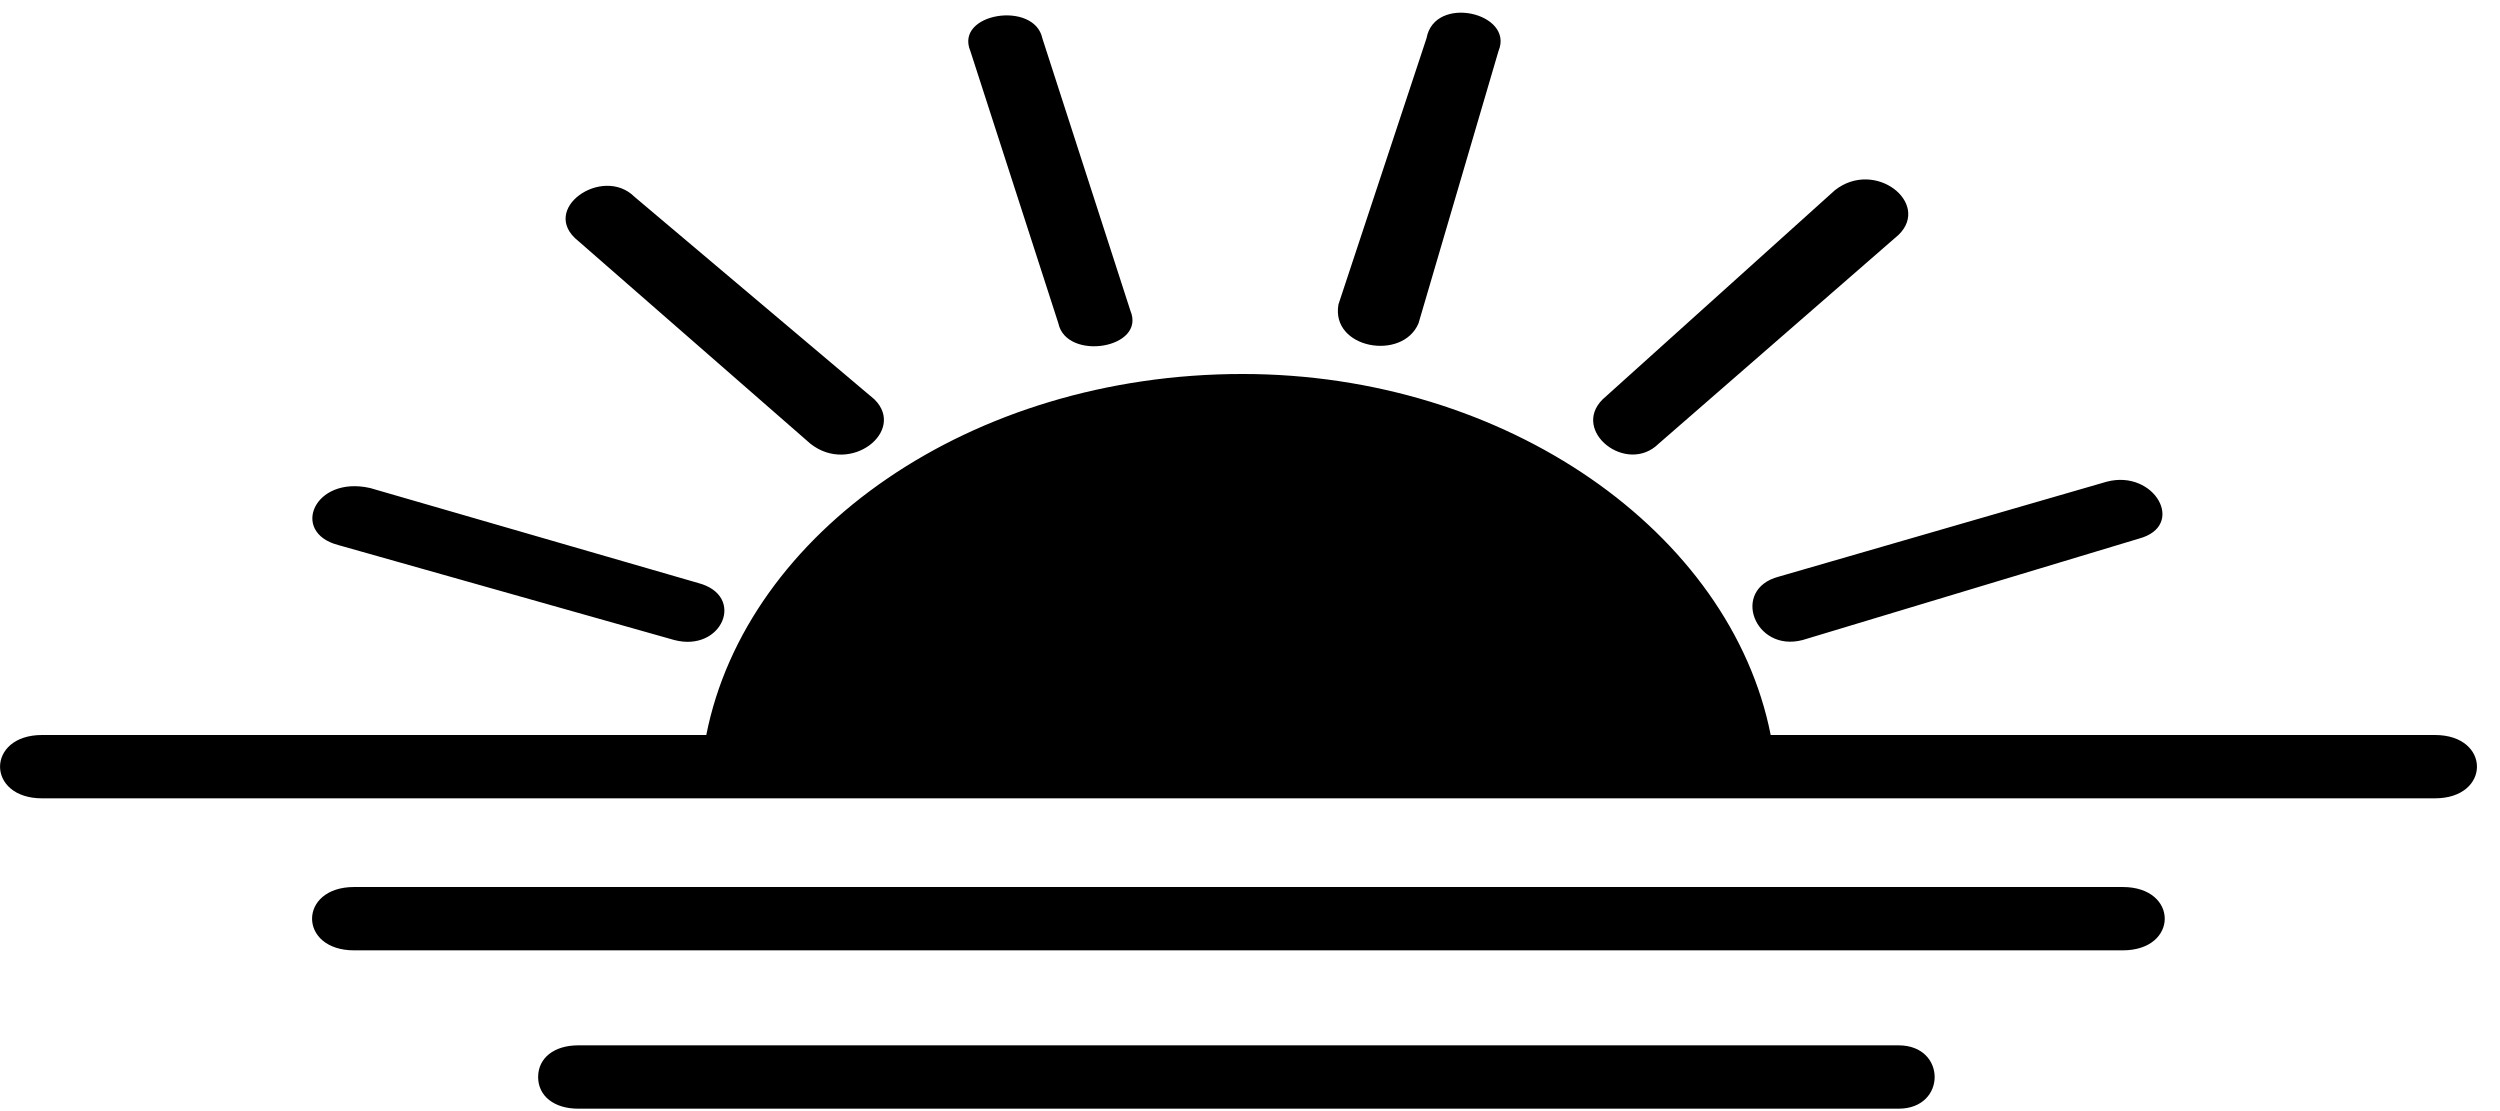 <svg width="72" height="32" viewBox="0 0 72 32" fill="none" xmlns="http://www.w3.org/2000/svg">
<path fill-rule="evenodd" clip-rule="evenodd" d="M40.853 9.312C40.392 10.407 38.318 10.042 38.548 8.765L41.083 1.104C41.314 -0.173 43.619 0.374 43.157 1.469L40.853 9.312ZM30.481 9.312C30.712 10.406 33.016 10.042 32.555 8.947L30.02 1.104C29.79 0.01 27.485 0.374 27.946 1.469L30.481 9.312ZM25.184 11.502C26.106 12.414 24.492 13.691 23.34 12.779L16.656 6.942C15.504 6.03 17.348 4.753 18.27 5.665L25.184 11.502ZM20.109 16.791C21.492 17.155 20.8 18.797 19.417 18.432L9.737 15.696C8.354 15.331 9.046 13.69 10.659 14.055L20.109 16.791ZM46.158 11.5C45.236 12.412 46.849 13.689 47.771 12.777L54.685 6.758C55.607 5.846 53.994 4.569 52.842 5.481L46.158 11.5ZM51.915 18.433C50.532 18.798 49.841 16.974 51.223 16.609L60.673 13.873C62.056 13.508 62.977 15.15 61.595 15.514L51.915 18.433ZM1.211 21.168C-0.402 21.168 -0.402 22.992 1.211 22.992H70.126C71.74 22.992 71.74 21.168 70.126 21.168H50.996C49.843 15.332 43.39 10.771 35.784 10.771C27.948 10.771 21.494 15.331 20.341 21.168H1.211ZM48.691 21.168H22.647C23.799 16.426 29.33 12.595 35.784 12.595C42.237 12.595 47.538 16.426 48.691 21.168ZM10.198 27.37C8.584 27.37 8.584 25.546 10.198 25.546H61.135C62.748 25.546 62.748 27.37 61.135 27.37H10.198ZM15.498 31.018C15.498 31.565 15.959 31.93 16.651 31.93L54.681 31.93C56.064 31.93 56.064 30.106 54.681 30.106H16.651C15.959 30.106 15.498 30.47 15.498 31.018Z" fill="black"/>
<path d="M35.954 12C26.092 11.2 22.6 18 22.086 21.5H49.822C49.309 18.667 45.816 12.8 35.954 12Z" fill="black"/>
</svg>
